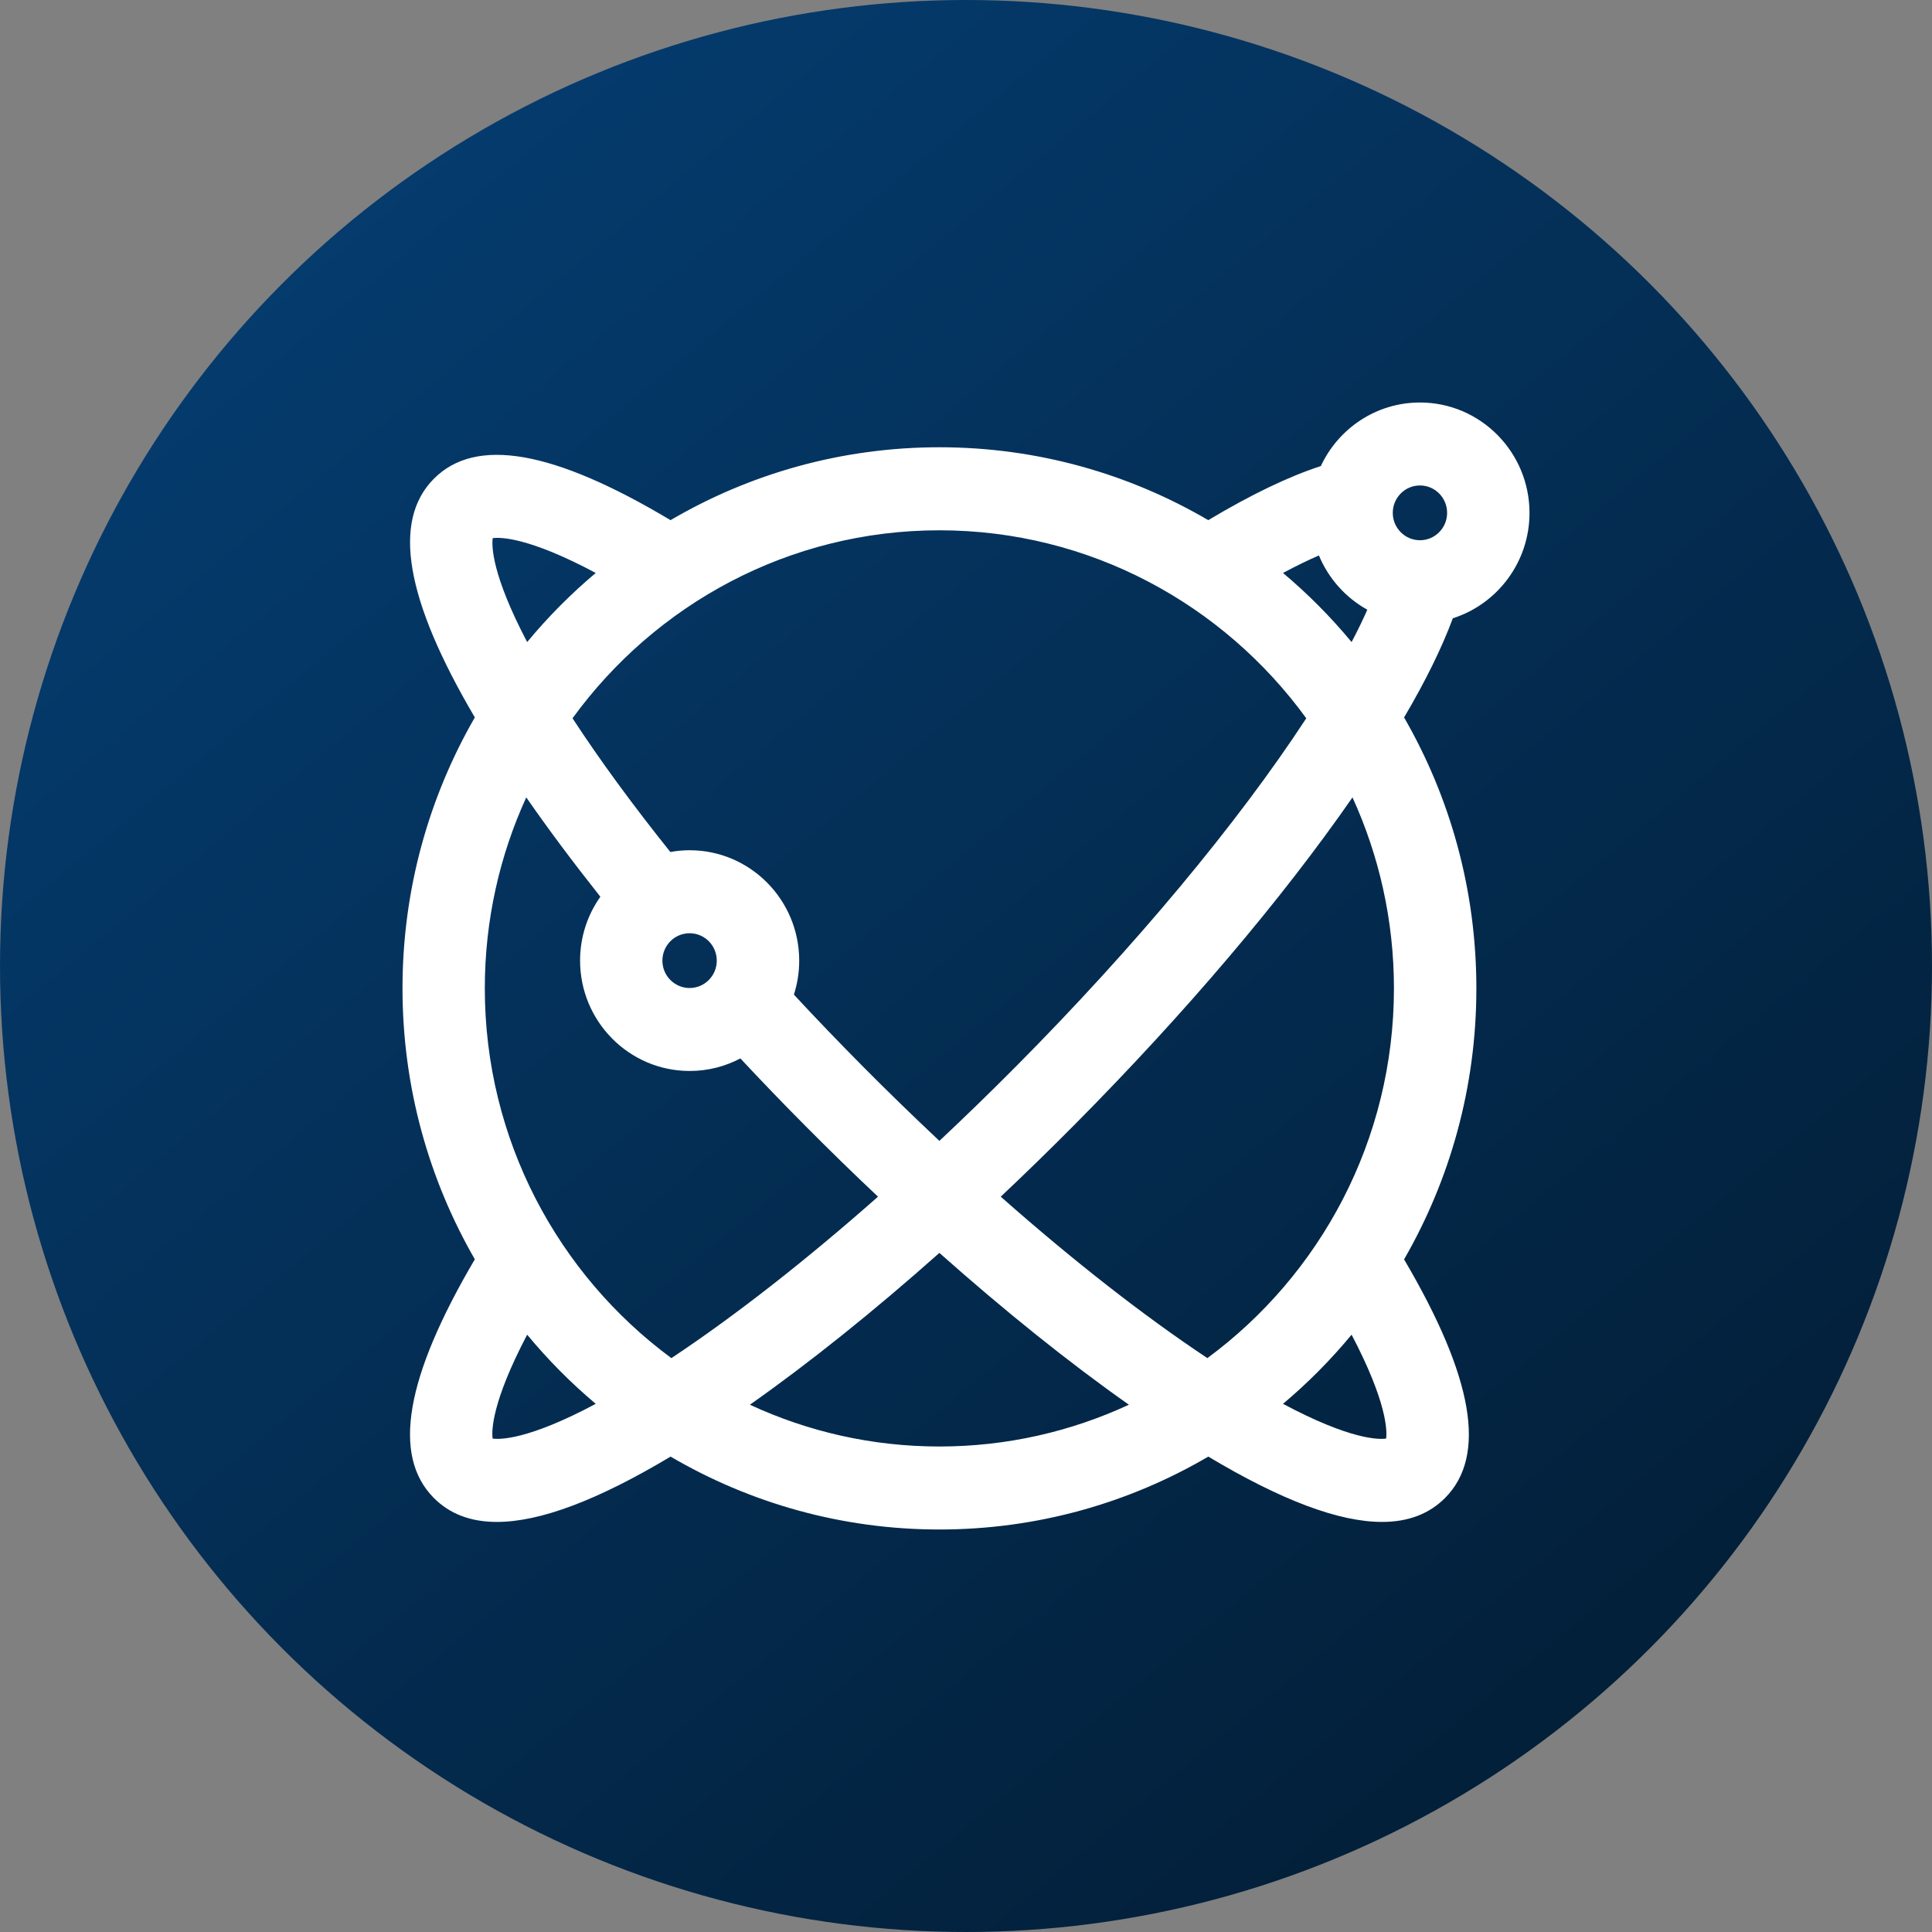 <svg width="48" height="48" viewBox="0 0 48 48" fill="none" xmlns="http://www.w3.org/2000/svg">
<rect x="0" y="0" width="48" height="48" fill="#808080" stroke="none"/>
<circle cx="24" cy="24" r="24" fill="url(#paint0_linear_3843_29951)"/>
<path fill-rule="evenodd" clip-rule="evenodd" d="M38 12.743C38 11.231 36.779 10 35.278 10C34.191 10 33.251 10.646 32.816 11.579C32.011 11.841 31.08 12.289 30.019 12.923C28.053 11.772 25.772 11.112 23.339 11.112C20.906 11.112 18.624 11.772 16.659 12.923C13.746 11.182 11.819 10.846 10.778 11.896C9.737 12.945 10.07 14.889 11.797 17.824C10.655 19.805 10 22.105 10 24.555C10 27.007 10.655 29.306 11.797 31.287C10.07 34.223 9.735 36.166 10.778 37.216C11.172 37.612 11.692 37.812 12.344 37.812C13.418 37.812 14.849 37.273 16.66 36.189C18.627 37.34 20.907 38 23.34 38C25.773 38 28.054 37.34 30.02 36.189C31.832 37.273 33.263 37.812 34.337 37.812C34.989 37.812 35.508 37.612 35.903 37.216C36.944 36.167 36.611 34.224 34.884 31.289C36.026 29.307 36.68 27.009 36.68 24.557C36.68 22.105 36.026 19.806 34.884 17.825C35.424 16.908 35.826 16.087 36.095 15.361C37.196 15.011 38 13.97 38 12.743L38 12.743ZM32.768 13.8C33.007 14.375 33.434 14.851 33.971 15.148C33.865 15.387 33.737 15.655 33.58 15.952C33.064 15.329 32.494 14.755 31.876 14.235C32.211 14.056 32.507 13.913 32.768 13.8ZM32.454 17.846C30.398 15.016 27.077 13.175 23.339 13.175L23.339 13.175C19.6 13.175 16.28 15.016 14.224 17.846C14.226 17.849 14.228 17.851 14.23 17.854L14.233 17.859L14.235 17.862C14.916 18.903 15.733 20.017 16.655 21.168C16.811 21.139 16.971 21.124 17.134 21.124C18.635 21.124 19.856 22.354 19.856 23.867C19.856 24.161 19.81 24.444 19.724 24.711C20.274 25.304 20.843 25.896 21.427 26.485C22.061 27.124 22.701 27.745 23.339 28.345C23.978 27.745 24.618 27.124 25.252 26.485C28.186 23.529 30.739 20.466 32.443 17.862C32.446 17.86 32.447 17.857 32.449 17.854C32.451 17.851 32.452 17.849 32.454 17.846ZM17.808 23.867C17.808 24.242 17.505 24.547 17.133 24.547C16.76 24.547 16.457 24.242 16.457 23.867C16.457 23.491 16.76 23.186 17.133 23.186C17.507 23.186 17.808 23.491 17.808 23.867ZM14.801 14.235C13.127 13.341 12.426 13.345 12.241 13.37C12.215 13.557 12.212 14.268 13.097 15.952C13.613 15.329 14.183 14.755 14.801 14.235ZM12.239 35.741C12.213 35.554 12.211 34.847 13.097 33.16C13.613 33.783 14.183 34.358 14.801 34.878C13.13 35.77 12.426 35.767 12.239 35.741ZM12.045 24.555C12.045 28.323 13.872 31.67 16.68 33.742L16.68 33.742C16.686 33.739 16.691 33.735 16.696 33.731L16.697 33.731C18.275 32.682 20.024 31.312 21.814 29.731C21.201 29.155 20.589 28.557 19.979 27.942C19.436 27.396 18.908 26.846 18.394 26.296C18.017 26.496 17.589 26.608 17.134 26.608C15.633 26.608 14.412 25.378 14.412 23.866C14.412 23.274 14.599 22.727 14.916 22.279C14.245 21.433 13.627 20.607 13.075 19.811C12.414 21.256 12.045 22.863 12.045 24.555ZM23.339 35.938C21.66 35.938 20.065 35.566 18.631 34.9C20.118 33.853 21.713 32.573 23.339 31.128C24.965 32.573 26.56 33.853 28.047 34.9C26.613 35.565 25.018 35.938 23.339 35.938ZM31.876 34.878C33.547 35.77 34.252 35.767 34.438 35.741C34.462 35.556 34.467 34.849 33.58 33.16C33.064 33.783 32.494 34.358 31.876 34.878ZM29.997 33.742C29.994 33.74 29.991 33.738 29.989 33.736C29.986 33.735 29.983 33.733 29.981 33.731C28.402 32.682 26.653 31.312 24.863 29.731C25.476 29.154 26.088 28.557 26.698 27.942C29.445 25.174 31.851 22.337 33.602 19.811C34.262 21.256 34.632 22.863 34.632 24.555C34.632 28.324 32.805 31.67 29.997 33.742L29.997 33.742ZM34.603 12.742C34.603 13.117 34.906 13.422 35.278 13.422C35.651 13.422 35.953 13.118 35.953 12.742C35.953 12.366 35.651 12.061 35.278 12.061C34.906 12.061 34.603 12.366 34.603 12.742Z" fill="white"/>
<defs>
<linearGradient id="paint0_linear_3843_29951" x1="4.019" y1="-6.411" x2="56.388" y2="56.6" gradientUnits="userSpaceOnUse">
<stop stop-color="#011629"/>
<stop offset="0" stop-color="#05427A"/>
<stop offset="1" stop-color="#021322"/>
</linearGradient>
</defs>
</svg>
